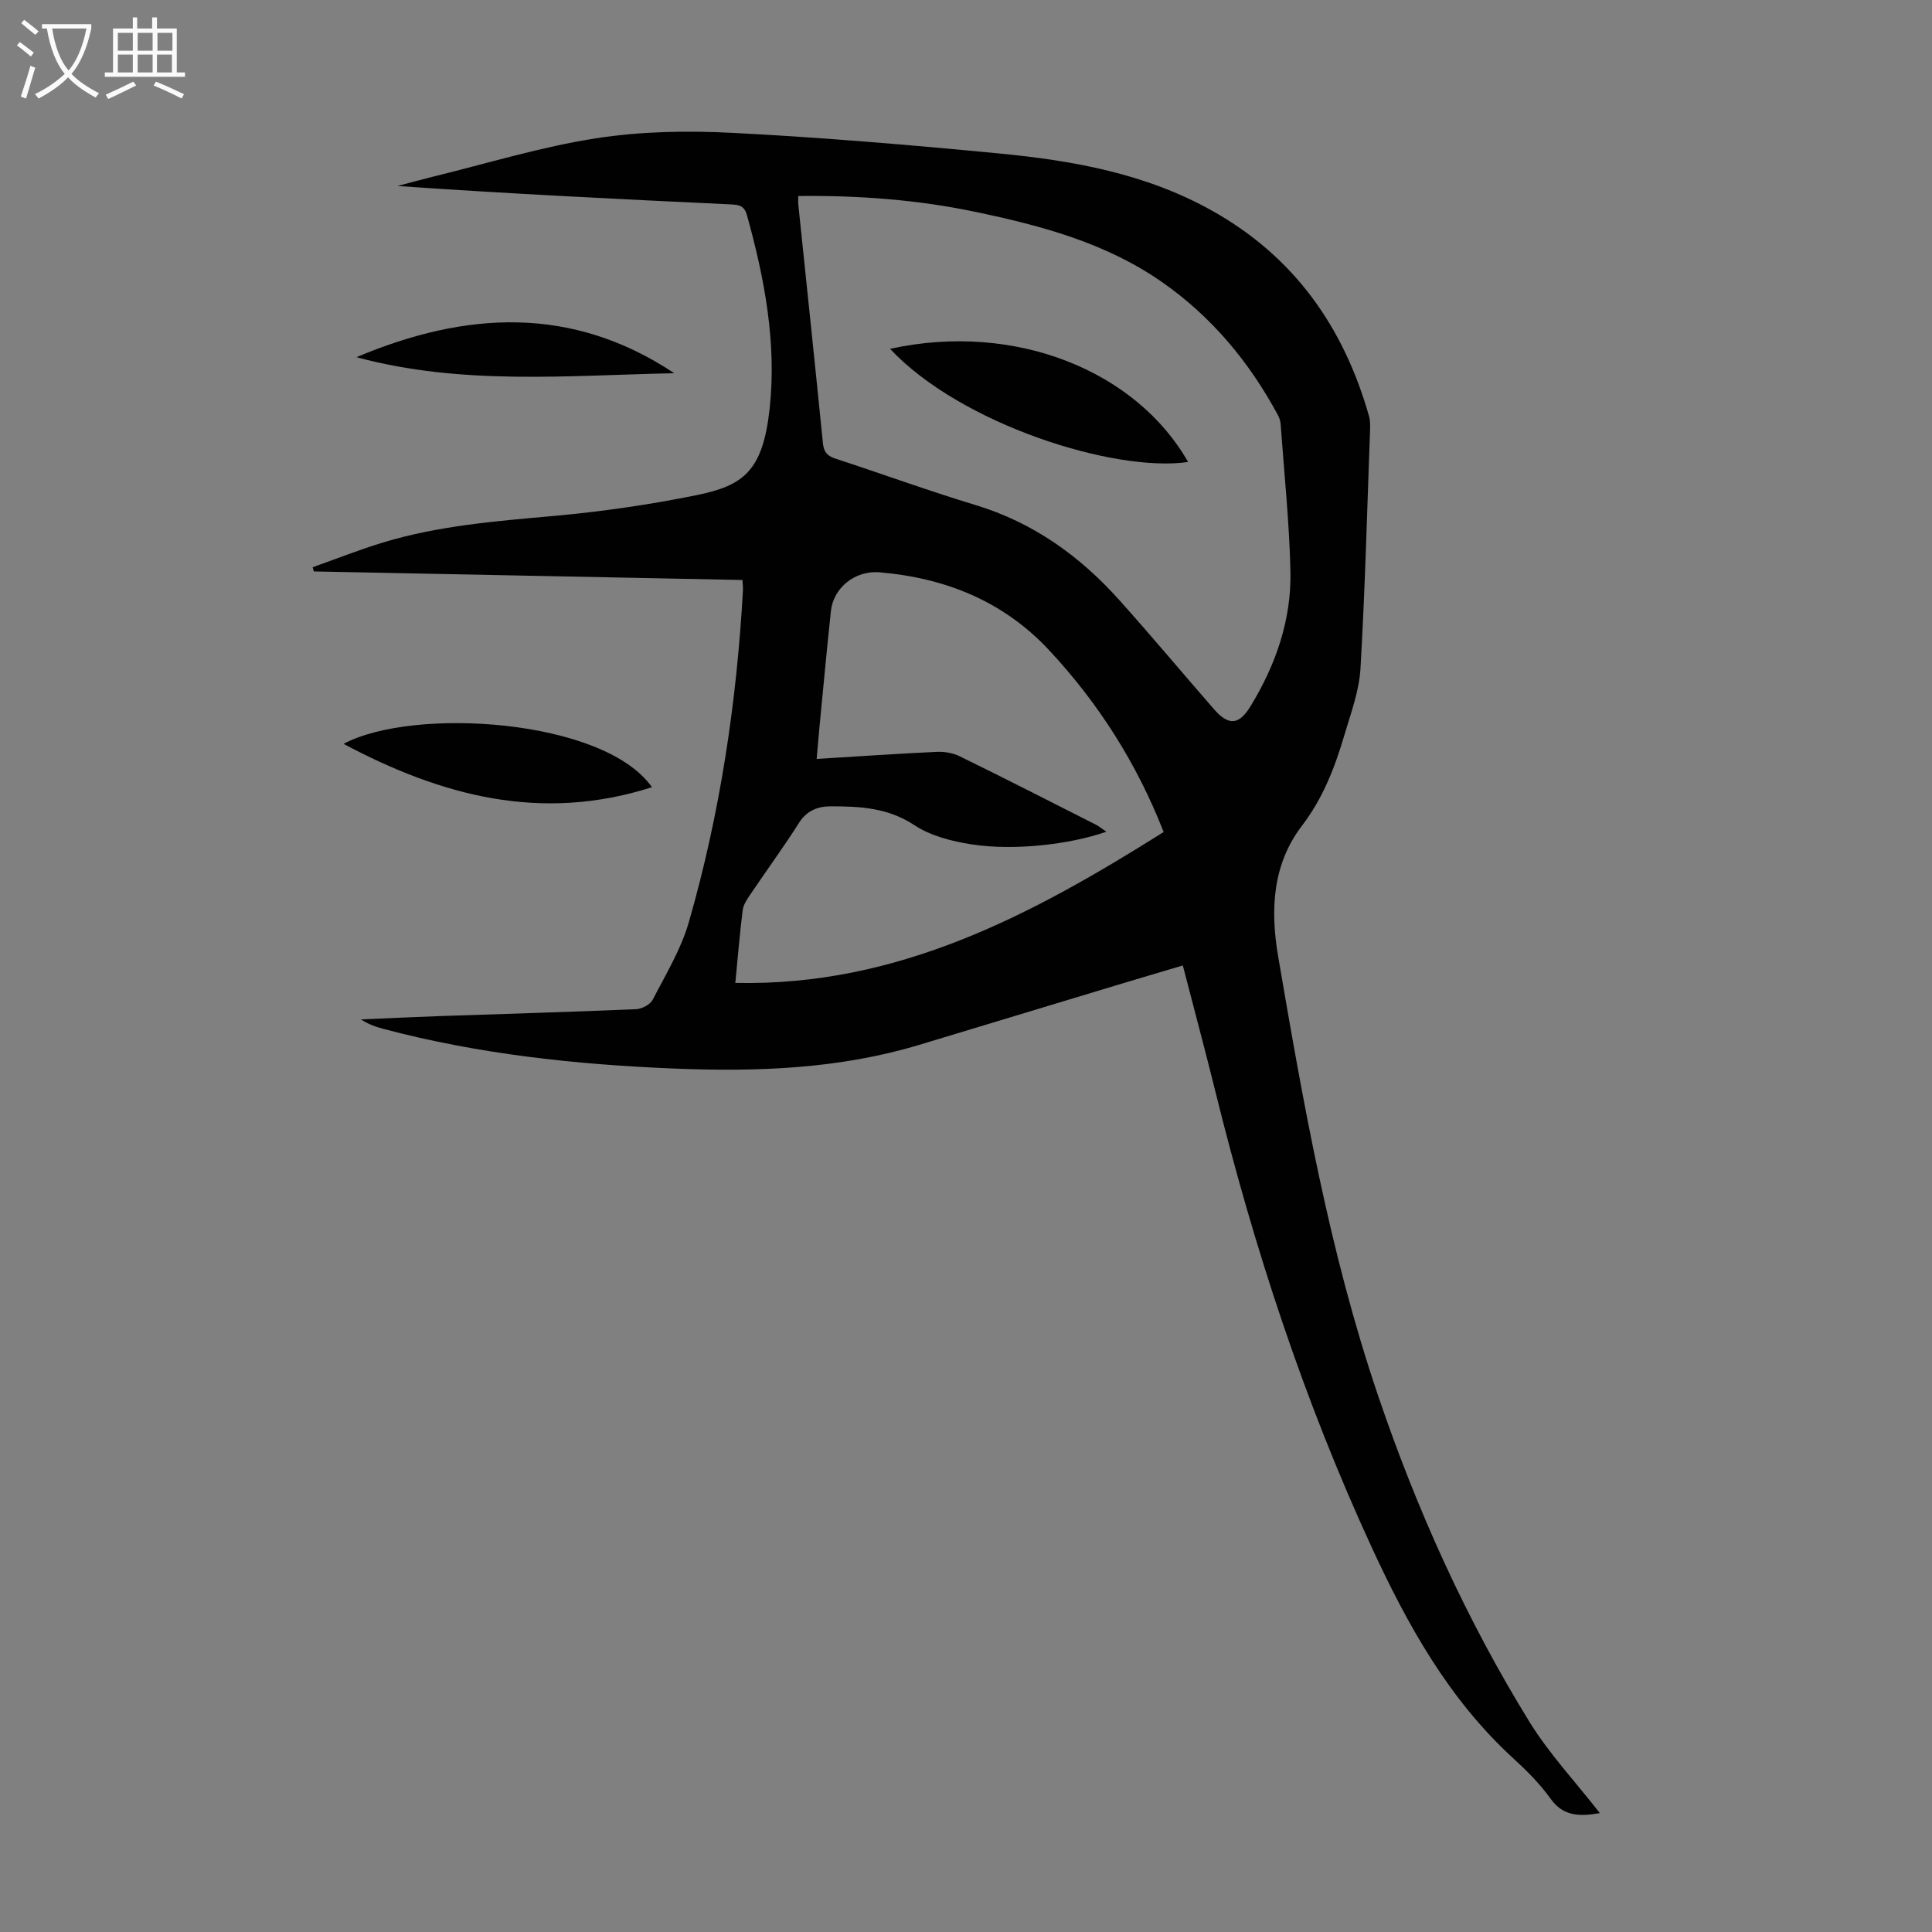 <svg enable-background="new 0 0 400 400" viewBox="0 0 400 400" xmlns="http://www.w3.org/2000/svg"><rect x="0" y="0" width="400" height="400" fill="#808080" stroke="none"/><g fill="#010101"><path d="m331.24 375.39c-4.3.71-7.59.68-10.21-2.99-2.2-3.07-4.94-5.81-7.74-8.37-13.33-12.2-21.88-27.6-29.31-43.71-14-30.34-24.34-61.94-32.35-94.34-2.12-8.56-4.41-17.09-6.74-26.09-4.71 1.4-9.26 2.74-13.8 4.11-13.58 4.1-27.16 8.22-40.74 12.32-16.62 5.01-33.67 5.61-50.85 4.91-20.27-.83-40.37-2.98-60.04-8.19-1.6-.42-3.17-.96-4.73-1.98 5.36-.23 10.71-.49 16.07-.68 13.64-.47 27.28-.86 40.91-1.44 1.2-.05 2.92-.97 3.44-1.98 2.7-5.24 5.85-10.41 7.46-16.01 6.45-22.43 9.91-45.42 11.21-68.72.03-.54-.05-1.09-.1-2.15-29.64-.59-59.19-1.18-88.74-1.77-.08-.29-.17-.58-.25-.87 4.85-1.72 9.64-3.62 14.56-5.12 11.52-3.5 23.45-4.43 35.38-5.5 9.88-.89 19.75-2.32 29.47-4.29 9.79-1.97 13.8-4.99 15.21-17.96 1.47-13.57-1.06-26.96-4.72-40.09-.57-2.03-1.84-2.09-3.5-2.17-22.9-1.08-45.79-2.2-68.82-3.8 2.48-.66 4.96-1.35 7.45-1.96 11.18-2.73 22.26-6.15 33.59-7.91 9.31-1.45 18.96-1.62 28.4-1.13 18.42.95 36.81 2.5 55.17 4.27 15.29 1.47 30.34 4.17 44.04 11.85 16.99 9.51 27.25 24.09 32.48 42.53.3 1.04.24 2.21.2 3.32-.6 16.33-1.02 32.67-1.97 48.97-.27 4.58-1.96 9.11-3.28 13.58-1.99 6.74-4.43 13.17-8.84 18.94-6.08 7.95-6.57 17.35-4.94 26.94 5.23 30.63 10.62 61.23 20.62 90.78 8.06 23.8 18.33 46.61 31.54 67.98 4.05 6.51 9.39 12.22 14.47 18.72zm-165.97-334.81c0 .89-.04 1.33.01 1.76 1.71 16.46 3.45 32.91 5.09 49.38.18 1.85.89 2.68 2.64 3.25 9.67 3.15 19.23 6.65 28.95 9.59 11.96 3.62 21.61 10.56 29.8 19.7 6.64 7.41 13.03 15.05 19.57 22.56 3.05 3.5 5.2 3.32 7.61-.65 5.22-8.58 8.46-17.88 8.23-27.93-.23-10.16-1.3-20.3-2.03-30.45-.05-.64-.27-1.31-.58-1.88-5.93-10.99-13.7-20.35-24.02-27.54-11.66-8.12-25.03-11.67-38.62-14.51-11.93-2.5-24.06-3.42-36.65-3.28zm-13.03 162.92c33.71.74 61.5-14.13 88.68-31.24-5.56-14.21-13.48-26.67-23.71-37.64-9.46-10.15-21.48-14.97-35.11-16.13-5.02-.43-9.55 3.16-10.07 8.03-.86 8-1.59 16.02-2.37 24.04-.21 2.16-.38 4.32-.58 6.57 8.6-.53 16.74-1.09 24.88-1.47 1.58-.07 3.35.24 4.76.93 9.43 4.62 18.78 9.39 28.15 14.14.7.35 1.31.88 2.19 1.47-7.51 2.63-19.1 3.98-27.88 2.62-4.1-.63-8.52-1.76-11.9-4-5.46-3.61-11.29-3.88-17.29-3.88-2.56 0-4.91.82-6.53 3.37-3.22 5.08-6.79 9.94-10.15 14.93-.67.99-1.41 2.1-1.55 3.23-.61 4.88-1.01 9.78-1.52 15.03z"/><path d="m134.98 162.98c-22.96 7.34-43.58 1.81-63.85-8.97 14.35-7.7 53.87-5.25 63.85 8.97z"/><path d="m73.8 73.95c22.65-9.55 44.62-10.76 65.8 3.32-21.94.44-43.97 2.58-65.8-3.32z"/><path d="m184.27 72.22c26.12-5.7 51.07 4.71 61.71 23.43-15.25 2.22-47.06-7.79-61.71-23.43z"/></g><path d="m6.4 11.7c-1-.8-1.9-1.6-2.9-2.3l.6-.7c.9.7 1.9 1.4 2.9 2.2zm-2.1 8.3c.7-2.1 1.4-4.2 2-6.4.2.1.6.3 1 .4-.7 2.3-1.3 4.4-1.9 6.4zm3-12.8c-1.1-.9-2.1-1.7-2.9-2.4l.6-.7c1 .8 2 1.5 3 2.4zm1.4-1.3v-.9h10.2v.9c-.9 4.2-2.3 7.3-4.1 9.4 1.3 1.4 3.2 2.7 5.7 4-.2.2-.4.5-.7.9-2.5-1.4-4.4-2.7-5.7-4.2-1.4 1.5-3.5 3-6.1 4.4 0 0 0 0-.1-.1-.3-.4-.5-.7-.7-.8 2.7-1.3 4.7-2.8 6.2-4.2-1.8-2.2-3-5.3-3.7-9.4zm9.2 0h-7.1c.6 3.8 1.7 6.7 3.4 8.7 1.7-2 2.9-4.8 3.7-8.7z" fill="#fbfafa"/><path d="m31.6 3.6h.9v2.3h4.1v9.1h1.7v.9h-16.6v-.9h1.7v-9.1h4.1v-2.3h.9v2.3h3.1v-2.3zm-4 13.3.6.8c-1.9.9-3.8 1.9-5.8 2.8-.2-.3-.3-.6-.5-.9 2-.9 3.9-1.8 5.7-2.7zm-3.2-10.1v3.7h3.1v-3.7zm0 4.5v3.7h3.1v-3.7zm4.1-4.5v3.7h3.1v-3.7zm0 4.5v3.7h3.1v-3.7zm9.1 9.1c-2.1-1.1-4.1-2-5.8-2.7l.5-.8c2.2.9 4.1 1.8 5.8 2.6zm-1.9-13.6h-3.1v3.7h3.1zm-3.2 4.5v3.7h3.1v-3.7z" fill="#fbfafa"/></svg>